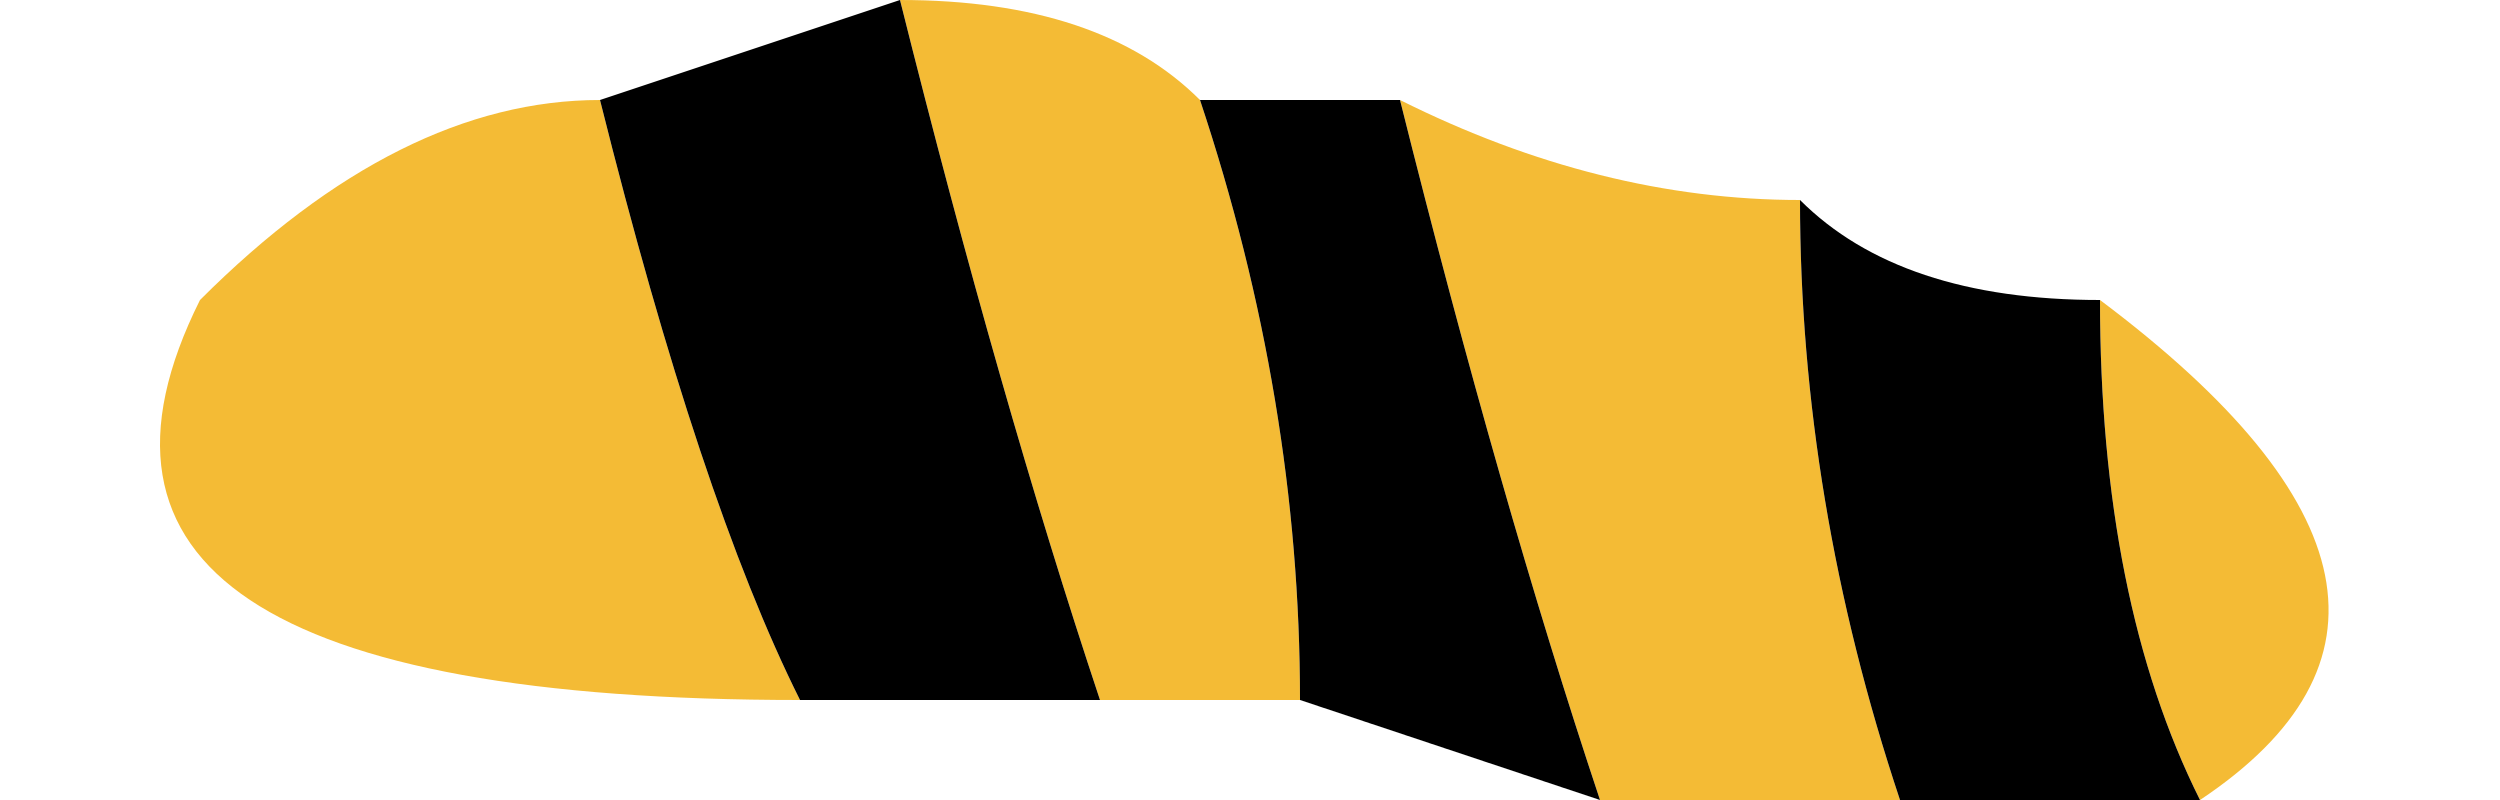<?xml version="1.0" encoding="UTF-8" standalone="no"?>
<svg xmlns:xlink="http://www.w3.org/1999/xlink" height="0.4px" width="1.25px" xmlns="http://www.w3.org/2000/svg">
  <g transform="matrix(1.0, 0.0, 0.0, 1.0, 0.65, 0.3)">
    <path d="M0.4 -0.15 Q0.6 0.0 0.45 0.1 0.4 0.0 0.4 -0.15 M0.3 0.1 L0.15 0.1 Q0.1 -0.05 0.05 -0.25 0.15 -0.2 0.25 -0.2 0.25 -0.05 0.3 0.1 M0.0 0.05 L-0.1 0.05 Q-0.15 -0.1 -0.2 -0.3 -0.1 -0.3 -0.05 -0.25 0.0 -0.1 0.0 0.05 M-0.25 0.05 Q-0.65 0.05 -0.55 -0.15 -0.45 -0.25 -0.35 -0.25 -0.3 -0.05 -0.25 0.05" fill="#f4bb35" fill-rule="evenodd" stroke="none"/>
    <path d="M0.25 -0.2 Q0.3 -0.15 0.4 -0.15 0.4 0.0 0.45 0.1 L0.3 0.1 Q0.25 -0.05 0.25 -0.2 M0.15 0.1 L0.0 0.05 Q0.0 -0.1 -0.05 -0.25 L0.05 -0.25 Q0.1 -0.05 0.15 0.1 M-0.1 0.05 L-0.25 0.05 Q-0.3 -0.05 -0.35 -0.25 L-0.2 -0.3 Q-0.15 -0.1 -0.1 0.05" fill="#000000" fill-rule="evenodd" stroke="none"/>
  </g>
</svg>
